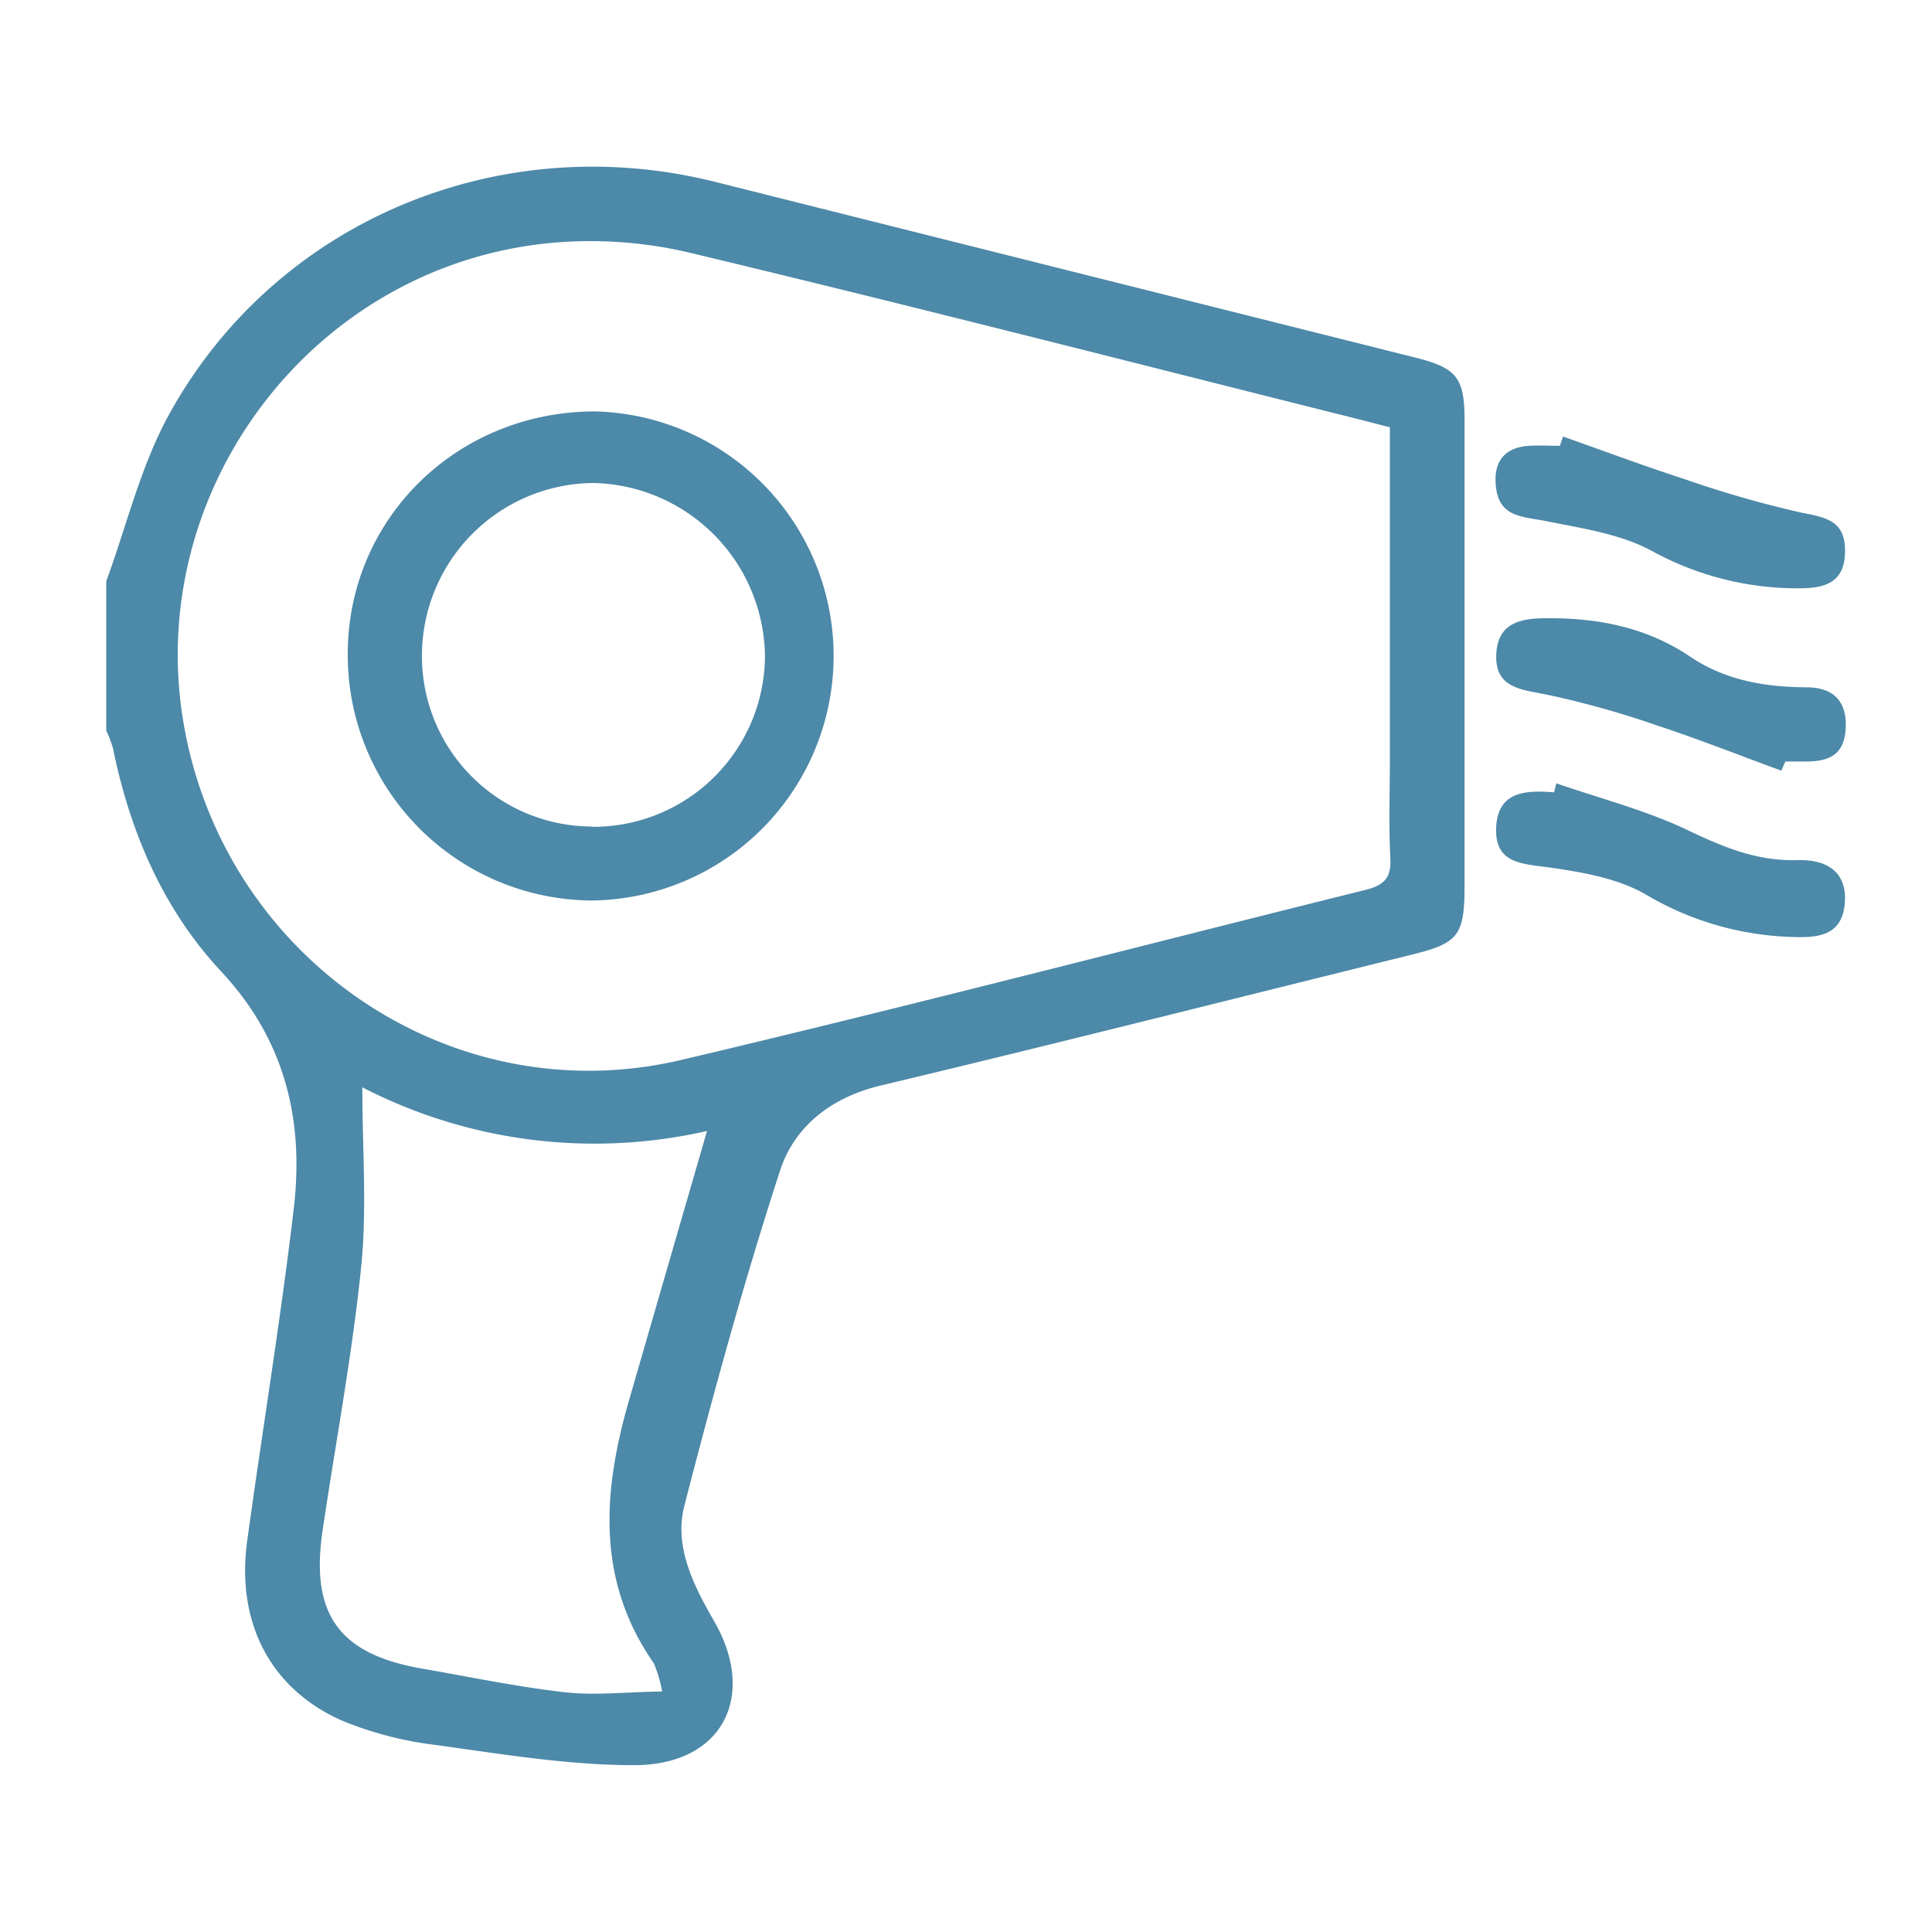 <svg id="圖層_1" data-name="圖層 1" xmlns="http://www.w3.org/2000/svg" viewBox="0 0 200 200"><defs><style>.cls-1{fill:#4d89a8;}</style></defs><title>_</title><path class="cls-1" d="M11,60.17C13.1,54.44,14.54,48.33,17.45,43c11-20.1,34.2-29.78,56.59-24.17L146.45,37c4.35,1.09,5.16,2.07,5.16,6.51q0,24.06,0,48.13c0,5.24-.62,6-5.59,7.22-18.28,4.51-36.52,9.14-54.83,13.51-5.18,1.23-9,4.27-10.47,8.91-3.71,11.39-6.88,23-9.87,34.57-1.09,4.24.91,8.21,3.06,11.94,4.53,7.85.84,14.94-8.25,14.94-6.83,0-13.67-1.14-20.47-2.08a37.16,37.16,0,0,1-9.78-2.53c-7.45-3.29-11-10.2-9.81-18.68,1.57-11.45,3.46-22.86,4.81-34.33,1.08-9.16-.9-17.47-7.53-24.56-6-6.44-9.42-14.42-11.18-23.07A11.72,11.72,0,0,0,11,75.64ZM143.88,44.23l-3.91-1c-22.9-5.74-45.77-11.62-68.74-17.11a44.51,44.51,0,0,0-14.6-.93C32.24,27.72,14.91,50.81,19,74.85c4.16,24.37,27.67,40.5,51.54,34.87C94.2,104.14,117.7,98,141.28,92.14c1.9-.47,2.75-1.16,2.65-3.25-.18-3.51-.05-7-.05-10.54ZM68.55,175.1a14.57,14.57,0,0,0-.86-2.91c-6-8.6-5.29-17.81-2.58-27.21,2.67-9.24,5.35-18.48,8.08-27.9a52.46,52.46,0,0,1-35.68-4.52c0,6.52.49,12.6-.12,18.56-.93,9.16-2.65,18.23-4,27.35-1.27,8.64,1.71,12.76,10.24,14.25,4.93.86,9.85,1.89,14.82,2.46C61.58,175.53,64.79,175.16,68.55,175.1Z"/><path class="cls-1" d="M184.4,79.78c-4.29-1.58-8.55-3.26-12.89-4.69a94.45,94.45,0,0,0-11.62-3.23c-2.6-.5-5.08-.74-5-4S157.22,64,160,64c5.38-.05,10.45.92,15,4,3.65,2.44,7.7,3.12,12,3.15,2.54,0,4.17,1.2,4.07,4.11s-1.74,3.57-4.15,3.57h-2.1Z"/><path class="cls-1" d="M161.8,45.19c4.23,1.49,8.42,3.06,12.68,4.44a110.83,110.83,0,0,0,11.92,3.42c2.53.51,4.62.78,4.6,4s-2,3.83-4.65,3.85A31.3,31.3,0,0,1,170.94,57c-3.26-1.75-7.21-2.31-10.92-3.06-2.23-.45-4.65-.36-5.11-3.2-.41-2.52.47-4.42,3.41-4.59,1.05-.06,2.11,0,3.16,0Z"/><path class="cls-1" d="M161.11,81.09c4.56,1.58,9.3,2.79,13.63,4.86,3.66,1.75,7.17,3.21,11.3,3.09,3.46-.1,5.13,1.53,4.94,4.36-.23,3.44-2.74,3.68-5.29,3.6a31.46,31.46,0,0,1-15.28-4.38c-2.89-1.69-6.55-2.32-9.95-2.81-2.84-.4-5.74-.36-5.58-4.13s3.05-3.89,6-3.66Z"/><path class="cls-1" d="M61.61,42.59a25.32,25.32,0,0,1-.31,50.63A25.41,25.41,0,0,1,36,68.05C35.82,53.87,47.19,42.59,61.61,42.59Zm-.37,43A17.77,17.77,0,0,0,79.19,67.91,18.15,18.15,0,0,0,61.38,50a17.89,17.89,0,0,0-17.7,18A17.63,17.63,0,0,0,61.24,85.56Z"/></svg>